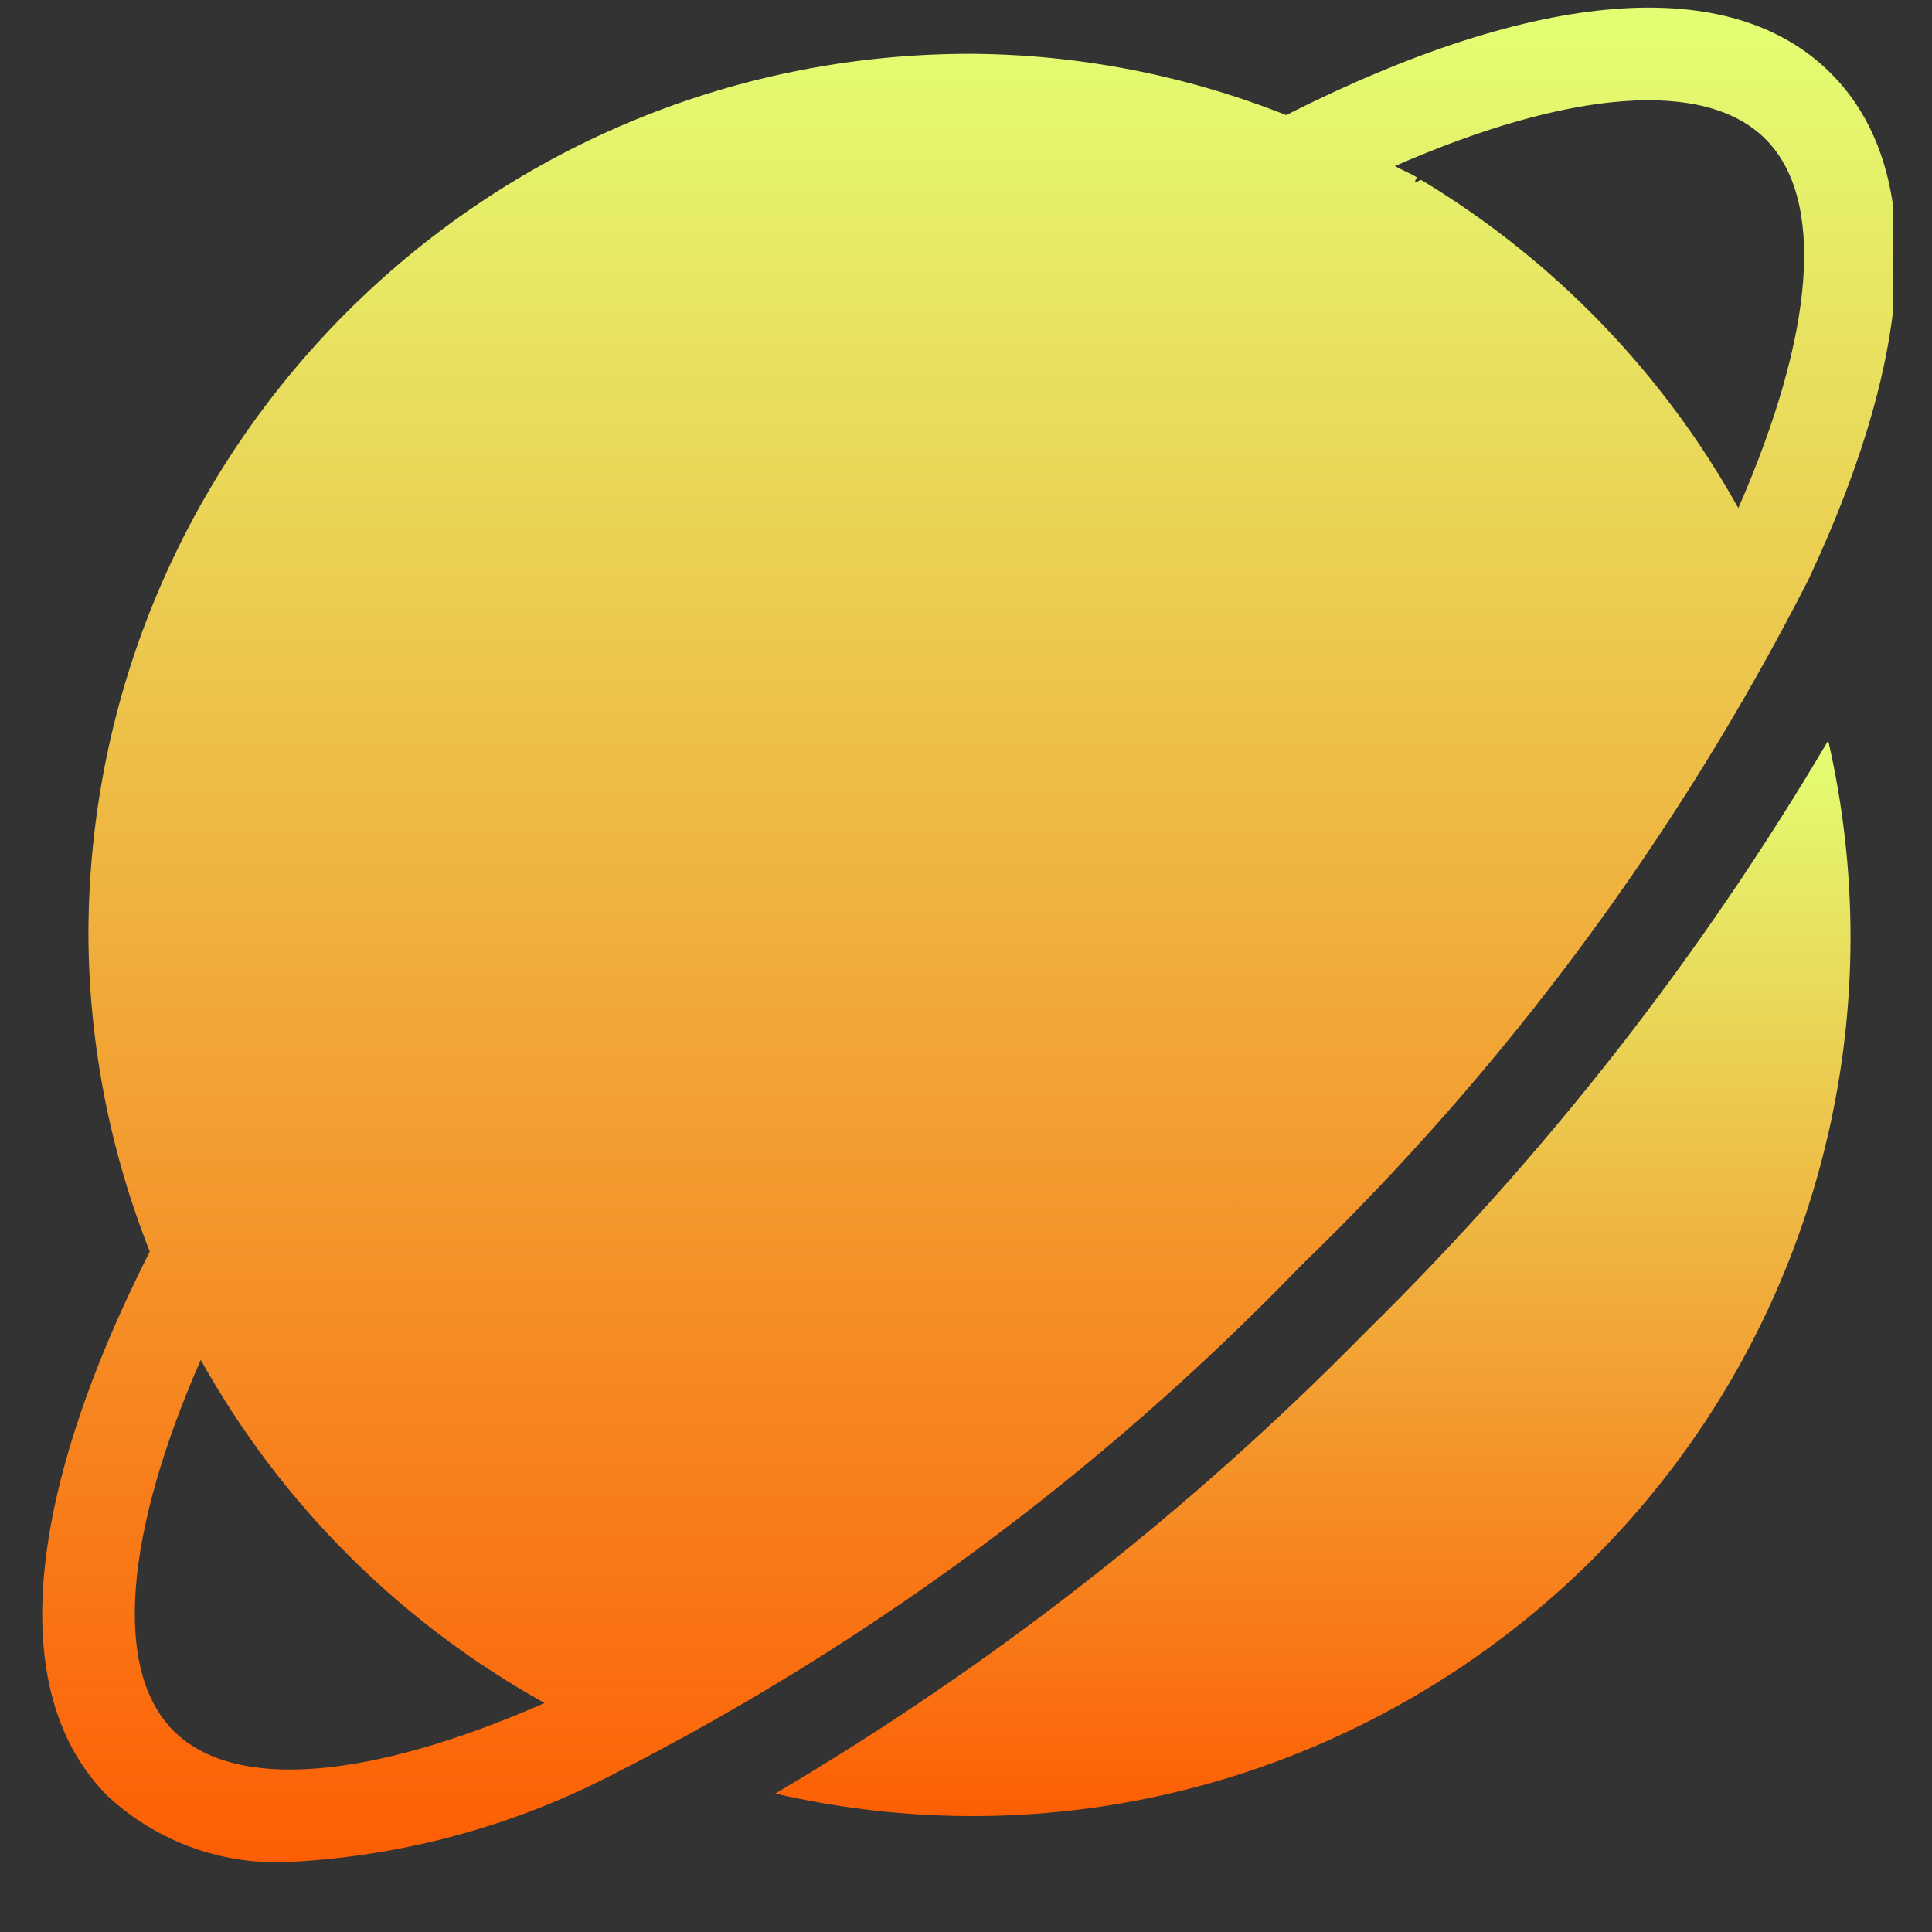 <svg width="25" height="25" viewBox="0 0 25 25" fill="none" xmlns="http://www.w3.org/2000/svg">
<rect x="0" y="0" width="25" height="25" fill="#333333" stroke="none"/>
<g clip-path="url(#clip0_1930_2104)">
<path d="M17.678 17.23C15.401 19.549 12.83 21.559 10.031 23.209C16.151 24.615 22.252 20.793 23.657 14.673C24.042 12.998 24.042 11.258 23.657 9.583C22.006 12.382 19.995 14.953 17.678 17.23Z" fill="url(#paint0_linear_1930_2104)"/>
<path d="M23.401 7.5C24.813 4.499 24.916 2.173 23.692 0.949C22.395 -0.35 19.891 -0.154 16.643 1.489C15.338 0.971 13.948 0.702 12.545 0.696C6.251 0.704 1.151 5.804 1.144 12.097C1.151 13.501 1.421 14.891 1.938 16.195C0.294 19.444 0.098 21.947 1.397 23.245C2.038 23.837 2.89 24.142 3.76 24.093C5.221 24.017 6.649 23.628 7.947 22.953C11.252 21.27 14.254 19.05 16.83 16.382C19.497 13.806 21.717 10.804 23.401 7.5ZM22.844 1.798C23.624 2.577 23.485 4.31 22.494 6.575C21.52 4.825 20.106 3.361 18.39 2.328C18.374 2.336 18.362 2.339 18.345 2.347C18.298 2.371 18.307 2.342 18.335 2.294C18.244 2.24 18.143 2.201 18.05 2.149C20.307 1.159 22.064 1.018 22.844 1.798ZM2.246 22.397C1.465 21.616 1.606 19.858 2.598 17.597C3.638 19.463 5.179 21 7.047 22.037C4.77 23.037 3.028 23.179 2.246 22.397ZM15.976 15.538L15.982 15.532L15.981 15.534L15.976 15.538Z" fill="url(#paint1_linear_1930_2104)"/>
</g>
<defs>
<linearGradient id="paint0_linear_1930_2104" x1="16.988" y1="9.583" x2="16.988" y2="23.5" gradientUnits="userSpaceOnUse">
<stop stop-color="#E3FF74"/>
<stop offset="1" stop-color="#FD5E04"/>
</linearGradient>
<linearGradient id="paint1_linear_1930_2104" x1="12.544" y1="0.098" x2="12.544" y2="24.098" gradientUnits="userSpaceOnUse">
<stop stop-color="#E3FF74"/>
<stop offset="1" stop-color="#FD5E04"/>
</linearGradient>
<clipPath id="clip0_1930_2104">
<rect width="24" height="24" fill="white" transform="translate(0.5 0.098)"/>
</clipPath>
</defs>
</svg>
